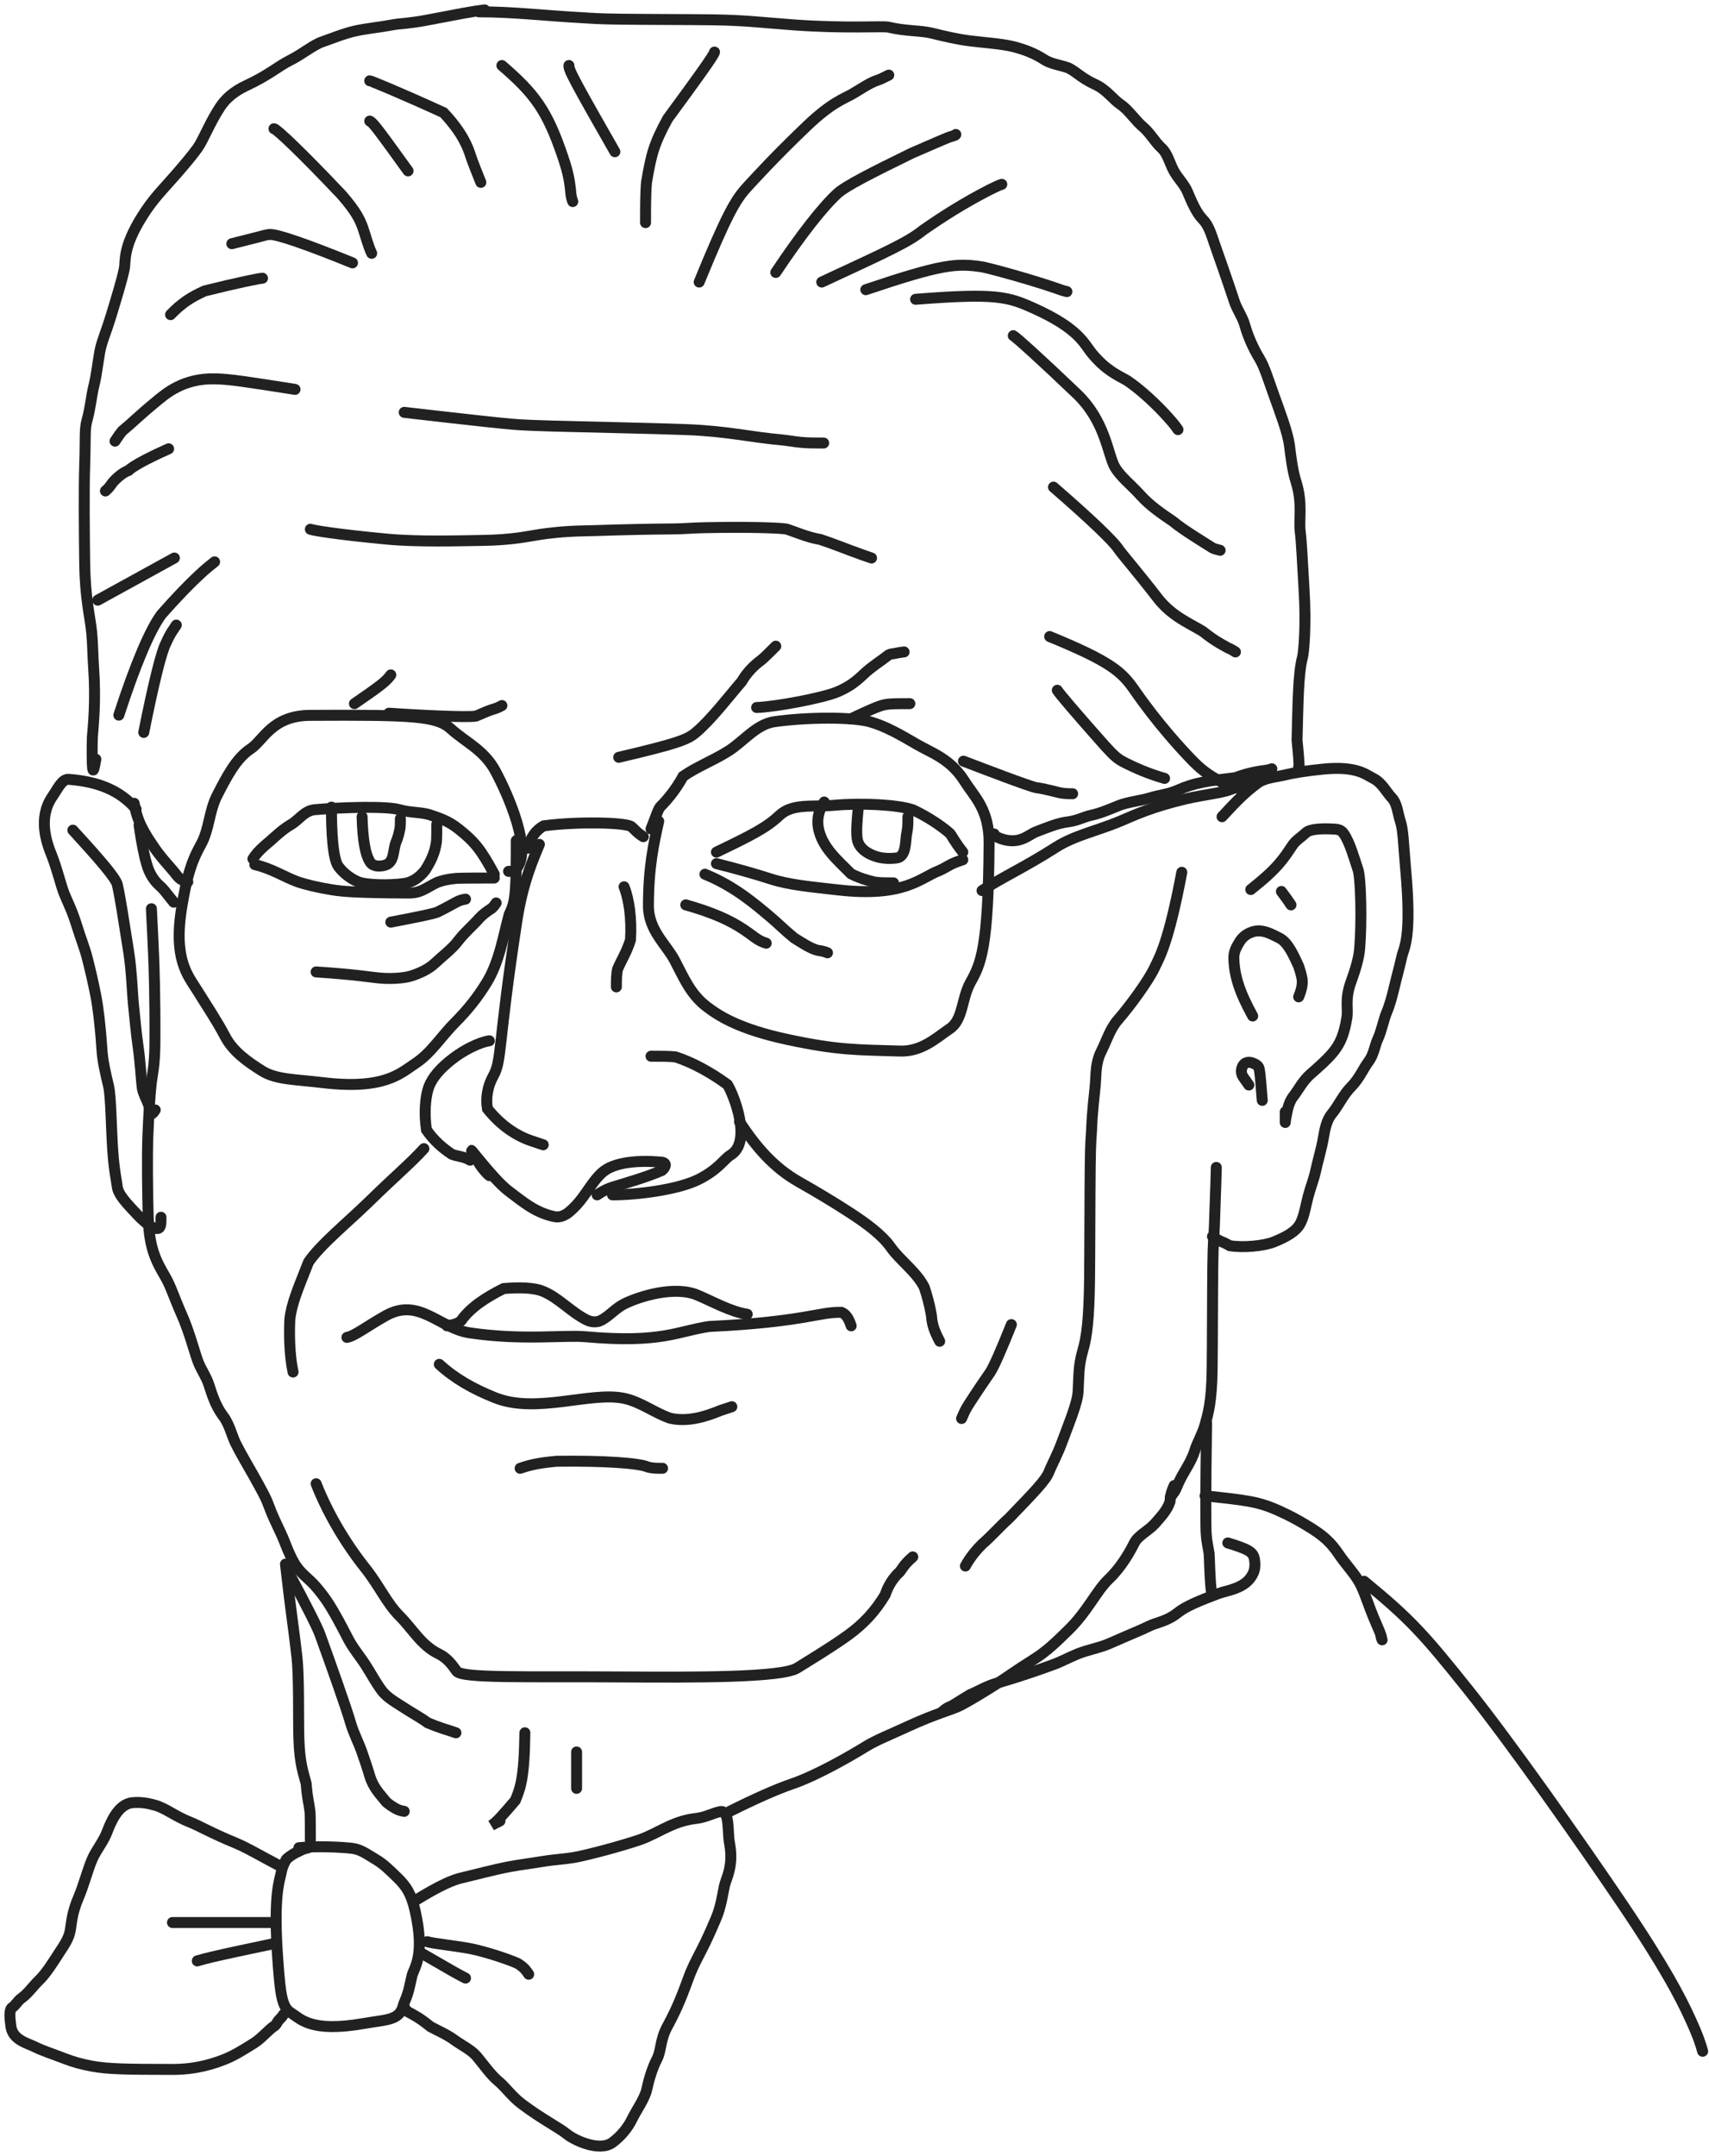 <?xml version="1.0" encoding="UTF-8"?> <svg xmlns="http://www.w3.org/2000/svg" width="345" height="435" viewBox="0 0 345 435" fill="none"><path d="M70.034 269.82C71.581 269.563 74.168 267.504 77.913 265.422C84.617 261.694 88.668 268.001 94.856 268.911C105.524 270.478 113.797 269.299 118.171 269.688C133.683 271.065 136.844 268.53 143.161 267.621C162.237 266.719 165.33 264.645 169.868 264.765C170.784 265.15 171.297 265.919 171.826 267.489" stroke="#212121" stroke-width="2.212" stroke-linecap="round"></path><path d="M150.845 265.155C147.488 264.642 143.867 262.575 140.755 261.274C136.171 259.357 129.104 261.519 125.992 263.077C124.191 263.978 122.88 265.668 121.201 266.445C120.342 266.843 119.266 266.709 118.482 266.325C115.271 264.751 112.786 261.798 109.546 260.497C107.687 259.75 104.759 259.716 101.655 259.972C98.014 261.783 94.914 263.85 93.092 266.441C92.575 266.966 91.806 267.222 90.236 267.486" stroke="#212121" stroke-width="2.212" stroke-linecap="round"></path><path d="M88.684 275.258C91.784 278.102 95.397 280.169 99.927 281.987C108.238 285.323 119.159 280.697 125.97 282.115C129.321 282.813 132.182 285.095 135.294 286.132C138.662 286.913 142.283 285.888 145.395 284.586C146.176 284.326 146.946 284.069 147.738 283.805" stroke="#212121" stroke-width="2.212" stroke-linecap="round"></path><path d="M105.001 296.232C106.54 295.719 108.101 295.198 112.344 294.81C121.971 294.678 129.081 295.191 130.76 295.968C131.669 296.232 132.694 296.232 133.751 296.232" stroke="#212121" stroke-width="2.212" stroke-linecap="round"></path><path d="M98.785 237.181C96.974 235.634 95.941 233.303 95.42 232.522C93.874 230.203 99.546 237.942 102.658 240.281C105.605 242.496 108.094 244.687 111.979 245.468C113 245.673 114.046 245.215 114.831 244.57C117.975 241.986 118.972 238.999 121.439 236.672C123.885 234.364 129.058 234.073 133.464 234.457C134.842 234.578 134.28 235.611 133.631 236.136C130.651 237.437 127.038 238.471 123.662 239.508C122.881 239.768 122.111 240.025 120.542 241.066" stroke="#212121" stroke-width="2.212" stroke-linecap="round"></path><path d="M123.649 241.067C128.545 241.067 136.828 240.041 140.989 237.967C145.053 235.94 146.176 233.817 147.469 233.044C151.985 230.346 148.002 220.615 146.84 218.805C143.604 216.466 139.983 214.399 136.358 213.226C135.064 213.094 133.269 213.094 131.42 213.094" stroke="#212121" stroke-width="2.212" stroke-linecap="round"></path><path d="M98.785 209.98C96.983 210.237 93.362 211.783 90.121 214.631C88.259 216.268 86.873 217.999 86.357 219.938C85.903 221.639 85.576 224.464 86.089 227.957C87.627 230.168 89.453 231.73 91.26 232.895C92.297 233.292 93.579 233.292 94.9 234.069" stroke="#212121" stroke-width="2.212" stroke-linecap="round"></path><path d="M108.886 170.355C107.597 173.448 105.53 178.11 104.356 185.71C100.453 210.99 101.38 213.854 99.57 217.094C98.5 219.009 98.008 221.368 98.393 223.695C101.108 227.071 104.209 229.146 107.321 230.183C108.102 230.444 108.871 230.7 109.664 230.964" stroke="#212121" stroke-width="2.212" stroke-linecap="round"></path><path d="M125.982 178.906C127.007 181.47 127.536 185.356 127.279 189.625C126.51 192.1 125.469 193.662 124.692 195.469C124.428 196.506 124.428 197.788 124.428 199.109" stroke="#212121" stroke-width="2.212" stroke-linecap="round"></path><path d="M85.575 231.742C82.731 234.843 80.152 236.917 74.46 242.469C70.284 246.542 64.611 251.153 62.272 254.649C60.197 259.964 58.9 262.816 58.511 266.161C58.379 268.737 58.379 273.096 59.156 276.81" stroke="#212121" stroke-width="2.212" stroke-linecap="round"></path><path d="M149.292 226.309C152.649 231.476 156.27 235.617 161.317 238.473C164.658 240.363 168.438 242.611 171.814 244.821C174.774 246.759 178.027 249.091 179.849 251.683C181.668 254.27 185.02 256.597 186.586 259.709C187.102 261.26 187.623 263.078 188.012 265.273C188.144 266.442 188.144 267.725 189.698 270.6" stroke="#212121" stroke-width="2.212" stroke-linecap="round"></path><path d="M63.818 299.344C65.1 302.685 68.216 309.43 73.768 316.411C76.563 319.926 78.054 323.416 80.645 326.012C83.351 328.721 85.047 331.964 88.54 333.658C90.257 334.49 91.271 335.857 92.172 337.15C93.227 338.663 106.695 338.195 124.952 338.324C140.68 338.434 157.824 338.46 160.936 336.521C164.613 334.231 167.925 332.243 171.166 329.916C174.371 327.614 176.737 325.001 178.684 321.761C179.332 319.826 180.366 318.257 181.66 317.095C182.184 316.446 182.44 315.677 184.259 314.107" stroke="#212121" stroke-width="2.212" stroke-linecap="round"></path><path d="M132.974 165.687C131.941 170.334 130.907 174.996 130.899 182.751C130.894 187.687 134.513 190.536 136.207 193.777C138.116 197.429 139.439 200.638 142.675 203.105C145.175 205.01 149.261 207.631 158.962 209.714C169.265 211.925 173.1 211.781 181.636 212.053C186.083 212.194 188.905 209.465 191.761 207.526C194.451 205.7 194.096 201.446 195.906 198.206C198.001 194.456 199.535 191.345 199.671 170.174C199.715 163.304 196.706 160.776 194.756 157.672C191.868 153.075 188.159 151.964 185.047 150.154C181.814 148.273 178.835 146.525 175.594 145.616C171.954 144.595 162.579 144.707 156.297 145.608C152.665 146.129 150.084 149.618 146.972 151.564C143.949 153.455 140.496 154.793 137.904 156.615C136.346 159.463 134.536 161.538 133.242 162.827C132.718 163.604 132.461 164.63 131.42 167.241" stroke="#212121" stroke-width="2.212" stroke-linecap="round"></path><path d="M102.67 175.798C103.183 175.798 103.696 175.798 104.088 175.413C107.735 171.839 102.437 160.04 99.958 155.478C97.68 151.285 93.874 149.658 91.026 147.055C88.201 144.473 83.524 144.204 62.606 144.324C54.877 144.368 53.204 149.363 50.62 151.057C47.606 153.033 45.698 156.869 43.88 160.374C42.131 163.744 42.326 167.235 40.515 170.475C38.478 174.122 37.663 177.336 36.754 182.632C34.888 193.503 37.912 196.762 39.851 199.874C41.951 203.245 43.864 206.087 45.422 209.07C46.993 212.079 49.816 214.121 52.928 216.068C55.747 217.831 59.654 217.758 64.953 218.403C77.709 219.955 80.898 216.468 83.882 214.529C86.991 212.509 89.181 208.962 91.912 206.242C94.382 203.782 96.438 201.191 98.26 198.215C100.803 194.062 101.629 188.774 102.794 184.489C103.183 183.576 103.696 182.807 103.96 180.359C104.224 177.911 104.224 173.809 104.224 169.581" stroke="#212121" stroke-width="2.212" stroke-linecap="round"></path><path d="M106.556 171.135C107.069 169.084 108.102 167.514 109.78 166.609C116.875 165.696 125.974 165.952 127.396 166.726C128.048 167.242 128.561 168.012 129.867 168.804" stroke="#212121" stroke-width="2.212" stroke-linecap="round"></path><path d="M198.244 179.679C202.122 177.091 206.76 175.032 213.245 170.887C216.869 168.57 221.788 167.51 226.074 165.7C229.499 164.253 232.418 162.848 239.4 161.166C243.561 160.253 246.413 159.997 248.219 159.352C249.256 158.963 250.539 158.45 253.414 157.922" stroke="#212121" stroke-width="2.212" stroke-linecap="round"></path><path d="M28.076 166.473C28.589 170.063 29.11 172.681 29.626 174.36C30.143 176.294 31.177 177.864 32.599 179.026C33.251 179.674 33.764 180.444 35.069 182.013" stroke="#212121" stroke-width="2.212" stroke-linecap="round"></path><path d="M144.63 171.918C151.615 168.553 154.716 167.007 157.311 164.544C159.985 162.006 164.04 162.858 168.442 162.465C173.887 161.98 181.135 162.329 184.247 163.367C187.615 164.917 190.467 166.992 191.761 168.153C192.285 168.802 192.542 169.571 194.36 171.918" stroke="#212121" stroke-width="2.212" stroke-linecap="round"></path><path d="M144.63 174.238C148.764 175.271 152.385 176.305 155.625 177.342C159.34 178.532 163.512 178.9 169.204 179.545C182.616 181.065 185.797 177.097 189.554 175.668C190.467 175.279 191.236 174.766 192.017 174.374C192.798 173.982 193.568 173.725 194.36 173.461" stroke="#212121" stroke-width="2.212" stroke-linecap="round"></path><path d="M166.387 161.805C165.361 163.343 164.833 165.161 165.218 167.1C165.981 170.947 168.967 173.445 171.815 176.3C173.365 177.081 174.927 177.602 176.733 177.99C177.771 178.122 179.053 178.122 180.374 178.122" stroke="#212121" stroke-width="2.212" stroke-linecap="round"></path><path d="M173.235 163.23C172.979 165.782 172.848 167.862 173.039 169.214C173.338 171.325 175.547 172.502 177.416 172.96C178.25 173.165 179.541 173.283 181.022 173.092C182.836 172.857 182.769 170.198 182.965 168.585C183.028 168.133 183.156 167.623 183.222 166.977C183.287 166.331 183.287 165.566 183.287 164.777" stroke="#212121" stroke-width="2.212" stroke-linecap="round"></path><path d="M142.304 176.375C148.355 178.819 152.712 182.662 155.444 184.941C157.021 186.257 158.148 187.456 160.339 189.256C162.019 190.29 163.561 191.323 164.976 191.709C165.626 191.841 166.136 191.841 167.049 192.227" stroke="#212121" stroke-width="2.212" stroke-linecap="round"></path><path d="M138.436 182.559C146.679 184.875 149.756 187.183 152.283 189.062C152.737 189.387 153.12 189.642 153.509 189.837C153.897 190.032 154.28 190.16 154.675 190.291" stroke="#212121" stroke-width="2.212" stroke-linecap="round"></path><path d="M99.773 176.373C97.07 171.35 95.782 169.807 92.633 167.296C90.342 165.469 88.568 165.036 86.955 164.452C85.186 163.812 82.776 164 80.641 163.358C78.218 162.629 69.437 162.84 63.566 163.352C61.456 163.536 60.343 165.415 58.794 166.316C57.209 167.238 55.835 168.508 54.475 169.73C53.77 170.31 52.865 171.083 51.964 172.048C51.574 172.502 51.319 172.885 51.056 173.279" stroke="#212121" stroke-width="2.212" stroke-linecap="round"></path><path d="M51.441 174.438C54.79 175.207 57.605 177.005 59.942 177.852C61.528 178.426 64.185 179.069 67.091 179.528C69.217 179.863 71.794 180.106 82.46 180.173C85.079 180.19 85.976 179.085 88.356 177.985C89.325 177.662 90.102 177.403 92.149 177.21C93.814 177.144 96.748 177.144 99.772 177.144" stroke="#212121" stroke-width="2.212" stroke-linecap="round"></path><path d="M66.908 162.84C66.908 167.584 67.163 173.271 68.321 174.82C69.33 176.168 70.767 177.269 72.315 177.917C73.821 178.547 78.469 178.692 81.595 178.244C83.282 178.002 84.686 177.022 85.85 175.541C87.01 173.67 87.787 172.127 88.108 169.811C88.174 168.91 88.174 167.634 88.174 166.32" stroke="#212121" stroke-width="2.212" stroke-linecap="round"></path><path d="M73.094 164.777C73.221 169.405 73.736 172.502 74.764 173.987C75.372 174.865 76.697 174.83 77.662 174.575C79.747 174.023 79.28 171.358 79.986 169.809C80.308 169.038 80.567 168.133 80.761 167.041C80.827 166.459 80.827 165.821 80.827 165.164" stroke="#212121" stroke-width="2.212" stroke-linecap="round"></path><path d="M124.903 152.789C137.013 149.954 138.815 149.185 140.491 147.768C143.621 145.121 147.189 140.431 149.704 137.526C150.804 135.653 152.22 134.234 153.633 133.207C154.408 132.563 155.301 131.67 156.608 130.363" stroke="#212121" stroke-width="2.212" stroke-linecap="round"></path><path d="M152.742 142.74C156.578 142.612 166.112 140.822 169.039 139.585C170.979 138.765 172.453 137.845 174.323 136.045C175.831 134.593 177.866 133.337 179.415 132.111C179.803 131.914 180.186 131.914 180.575 131.85C180.963 131.786 181.346 131.659 182.514 131.527" stroke="#212121" stroke-width="2.212" stroke-linecap="round"></path><path d="M171.688 145.054C173.601 144.161 175.515 143.268 176.82 142.744C178.125 142.22 178.763 142.092 179.793 142.027C180.824 141.961 182.227 141.961 183.673 141.961" stroke="#212121" stroke-width="2.212" stroke-linecap="round"></path><path d="M194.498 153.566C198.84 155.225 207.636 158.593 209.185 158.914C209.956 158.979 211.626 159.362 213.942 159.942C214.982 160.139 215.748 160.139 216.537 160.139" stroke="#212121" stroke-width="2.212" stroke-linecap="round"></path><path d="M71.546 141.964C73.587 140.56 75.629 139.157 76.872 138.178C78.115 137.2 78.498 136.69 78.892 136.164" stroke="#212121" stroke-width="2.212" stroke-linecap="round"></path><path d="M78.507 143.89C84.001 144.273 94.351 144.795 96.091 144.472C97.437 143.898 98.608 143.376 99.444 143.119C99.896 142.989 100.406 142.862 101.319 142.344" stroke="#212121" stroke-width="2.212" stroke-linecap="round"></path><path d="M63.813 196.087C71.666 196.601 74.5 197.116 76.501 197.311C78.766 197.532 81.591 197.378 83.14 196.862C84.688 196.346 86.486 195.577 87.845 194.287C89.232 192.971 91.257 191.455 92.421 189.907C93.691 188.217 95.51 186.684 96.738 185.267C97.444 184.496 98.348 183.846 99.249 183.268C99.64 182.945 99.895 182.562 100.158 182.168" stroke="#212121" stroke-width="2.212" stroke-linecap="round"></path><path d="M78.894 186.042C84.252 185.021 87.396 184.368 88.231 184.047C89.194 183.598 90.613 182.825 92.157 181.988C92.809 181.661 93.192 181.534 93.973 181.402" stroke="#212121" stroke-width="2.212" stroke-linecap="round"></path><path d="M204.166 267.238C202.125 272.342 200.69 275.609 199.919 276.831C199.147 277.925 197.477 280.365 195.48 283.456C194.759 284.633 194.631 285.016 194.113 286.184" stroke="#212121" stroke-width="2.212" stroke-linecap="round"></path><path d="M200.686 168.251C200.686 168.506 201.068 168.893 202.286 169.28C205.918 170.433 207.637 168.383 209.186 167.803C211.208 167.045 213.437 166.063 215.627 165.804C217.464 165.587 218.85 164.772 220.399 164.451C222.051 164.108 224.132 163.233 225.875 162.517C227.616 161.803 230.31 161.555 232.384 160.907C234.027 160.394 235.862 160.263 237.732 159.426C239.341 158.706 240.889 158.199 242.822 157.814C245.129 157.355 247.462 157.17 249.331 156.911C251.073 156.265 252.875 155.755 255.386 155.428C255.972 155.365 256.354 155.237 256.749 155.105" stroke="#212121" stroke-width="2.212" stroke-linecap="round"></path><path d="M246.696 164.775C249.785 161.427 251.328 159.888 253.839 158.015C255.351 156.887 257.638 156.787 259.449 156.335C260.984 155.952 263.816 155.496 267.043 155.175C273.858 154.497 275.686 156.269 277.235 157.039C278.968 157.899 279.816 159.741 280.974 160.969C282.084 162.146 282.136 163.994 282.652 165.543C283.314 167.53 283.295 170.181 283.748 175.18C285.04 189.458 283.427 191.059 282.978 193.056C282.459 195.368 282.012 196.859 281.496 199.049C281.072 200.849 280.597 202.658 279.949 204.207C279.272 205.825 278.919 207.94 278.145 209.62C277.489 211.046 277.372 212.711 276.214 214.26C275.177 215.646 274.41 217.606 272.736 219.286C271.17 220.857 270.157 223.151 268.868 224.699C267.794 225.989 267.451 227.79 267.124 229.723C266.787 231.717 266.028 234.224 265.58 236.298C265.219 237.964 264.613 239.389 264.097 241.323C263.548 243.379 263.322 245.189 262.552 246.738C261.691 248.47 259.594 249.574 257.209 250.542C255.128 251.387 250.98 251.77 248.248 251.321C247.86 251.128 247.477 250.873 247.025 250.678C246.572 250.482 246.062 250.355 244.763 249.45" stroke="#212121" stroke-width="2.212" stroke-linecap="round"></path><path d="M252.495 179.466C258.036 175.089 259.06 173.288 260.93 170.519C261.595 169.535 262.672 168.903 263.636 168.002C264.409 167.281 266.654 167.094 269.552 167.285C270.677 167.359 271.046 167.859 271.307 168.248C272.534 170.074 273.366 173.141 274.145 175.463C274.743 177.245 274.92 186.217 274.472 191.446C274.296 193.497 273.505 195.953 272.732 198.079C271.427 201.667 272.214 203.43 271.893 205.362C271.319 208.815 270.544 210.39 269.447 211.875C268.255 213.49 266.167 215.285 264.551 216.708C262.964 218.104 262.169 219.801 261.069 221.218C260.024 222.563 259.841 224.309 259.52 225.858C259.455 226.246 259.455 226.629 259.455 226.38C259.455 226.13 259.455 225.237 259.455 224.317" stroke="#212121" stroke-width="2.212" stroke-linecap="round"></path><path d="M252.882 204.984C250.179 200.097 249.147 196.748 249.079 193.268C249.054 191.963 249.657 190.941 250.299 189.912C251.021 188.755 252.104 188.231 252.94 187.973C254.866 187.38 256.74 188.482 258.289 189.257C260.083 190.155 261.248 192.982 262.159 194.925C262.416 195.697 262.675 196.474 262.868 197.564C262.934 198.272 262.934 199.292 262.161 201.117" stroke="#212121" stroke-width="2.212" stroke-linecap="round"></path><path d="M258.682 179.855C259.064 180.366 259.447 180.876 259.772 181.331C260.097 181.785 260.352 182.168 260.615 182.562" stroke="#212121" stroke-width="2.212" stroke-linecap="round"></path><path d="M254.815 222.001C254.56 218.938 254.429 216.723 254.173 215.565C254.049 214.999 253.408 214.662 252.89 214.465C252.372 214.268 251.861 214.268 251.471 214.459C251.08 214.651 250.825 215.033 250.694 215.486C250.562 215.938 250.562 216.449 250.754 216.903C250.945 217.357 251.328 217.74 252.109 218.908" stroke="#212121" stroke-width="2.212" stroke-linecap="round"></path><path d="M141.144 56.906C146.68 43.381 148.482 40.296 150.736 37.84C151.944 36.525 156.312 31.685 162.942 25.373C167.917 20.638 170.389 19.927 172.069 18.953C173.745 17.986 175.547 16.703 177.159 16.181C177.612 16.053 178.122 15.798 179.421 15.148" stroke="#212121" stroke-width="2.212" stroke-linecap="round"></path><path d="M156.608 54.967C161.712 47.312 166.128 41.709 169.089 39.005C170.721 37.515 176.149 34.757 184.07 30.893C189.856 28.42 191.143 27.775 192.108 27.517C192.562 27.388 192.945 27.26 192.953 27.129" stroke="#212121" stroke-width="2.212" stroke-linecap="round"></path><path d="M165.889 56.906C180.059 50.337 183.396 48.794 186.369 46.413C190.371 43.637 194.597 40.942 199.621 38.365C201.456 37.447 201.839 37.319 202.233 37.188" stroke="#212121" stroke-width="2.212" stroke-linecap="round"></path><path d="M174.78 58.447C190.111 53.293 193.065 53.034 198.385 53.863C202.046 54.693 207.66 56.351 210.744 57.333C213.827 58.315 214.21 58.571 215.378 58.834" stroke="#212121" stroke-width="2.212" stroke-linecap="round"></path><path d="M184.833 60.383C201.196 59.091 203.508 59.864 208.778 62.236C217.894 66.34 218.85 69.399 220.46 71.328C223.256 74.678 225.423 75.585 227.484 76.745C230.194 78.551 233.527 81.625 235.928 84.347C236.38 84.865 236.891 85.375 237.803 86.674" stroke="#212121" stroke-width="2.212" stroke-linecap="round"></path><path d="M204.552 67.723C205.062 67.978 210.046 72.447 217.39 79.467C223.15 84.972 223.621 91.687 225.038 94.198C226.139 96.148 228.384 97.865 230.192 99.872C232.242 102.148 234.571 103.673 236.829 105.221C238.824 106.897 242.682 109.209 244.821 110.572C245.273 110.768 245.783 110.895 246.309 111.027" stroke="#212121" stroke-width="2.212" stroke-linecap="round"></path><path d="M212.671 98.277C220.326 104.912 224.781 109.223 225.745 110.704C226.394 111.699 229.529 115.255 233.65 120.602C236.597 124.425 240.37 125.853 242.819 127.397C245.4 129.464 247.078 130.237 247.85 130.688C248.238 130.883 248.621 131.01 249.402 131.529" stroke="#212121" stroke-width="2.212" stroke-linecap="round"></path><path d="M211.897 128.426C224.139 133.448 226.443 135.501 229.022 139.227C233.687 145.966 238.564 151.226 240.432 153.157C242.123 154.906 243.594 156.256 247.13 158.062C248.23 158.452 249.379 158.708 249.715 158.839C250.051 158.971 249.541 158.971 249.015 158.971" stroke="#212121" stroke-width="2.212" stroke-linecap="round"></path><path d="M213.444 139.258C213.7 139.768 217.404 144.114 223.072 150.492C225.167 152.786 225.678 153.169 227.344 154.004C229.011 154.839 231.818 156.115 235.096 157.043" stroke="#212121" stroke-width="2.212" stroke-linecap="round"></path><path d="M238.575 175.984C235.873 190.282 234.075 193.113 233.037 195.309C231.875 197.766 228.291 202.755 225.629 205.814C224.094 207.576 223.373 210.001 222.34 212.062C221.132 214.473 221.308 216.443 221.113 218.828C220.927 221.102 220.535 223.402 220.339 228.291C220.298 229.338 220.148 229.72 220.082 235.404C220.017 241.087 220.017 252.06 219.953 257.968C219.864 266.194 219.375 269.799 218.601 272.44C217.673 275.611 217.828 277.532 217.633 280.817C217.494 283.145 215.771 287.183 214.544 290.548C213.425 293.617 212.415 295.318 211.771 296.934C211.08 298.67 208.943 300.854 203.733 306.264C201.589 308.212 200.305 309.755 198.247 311.557C197.348 312.454 195.944 313.985 194.885 315.949" stroke="#212121" stroke-width="2.212" stroke-linecap="round"></path><path d="M245.537 235.527C245.537 235.783 245.41 240.38 245.153 247.337C245.06 249.831 244.895 250.212 244.83 255.449C244.764 260.686 244.764 270.766 244.7 276.15C244.619 282.956 243.867 285.265 243.219 287.587C242.747 289.28 241.679 291.065 241.157 292.745C240.592 294.562 239.482 296.222 238.582 297.835C238.067 298.798 237.677 299.706 237.356 300.477C237.163 300.866 236.907 301.249 236.258 302.03" stroke="#212121" stroke-width="2.212" stroke-linecap="round"></path><path d="M147.329 365.444C152.433 362.892 156.848 360.94 159.874 359.909C165.023 358.156 171.927 354.115 174.771 352.368C176.962 351.021 179.66 349.986 183.142 348.374C189.012 345.656 192.172 344.96 193.912 344.053C196.37 342.772 198.992 341.101 201.067 339.8C202.945 338.622 205.186 336.972 208.598 334.843C211.332 333.138 213.174 331.304 215.626 328.918C219.59 325.059 221.286 321.003 223.877 318.539C226.399 316.139 228.13 313 228.973 311.32C229.732 309.806 231.609 309.002 233.094 307.453C234.32 306.033 235.607 304.749 236.191 302.945C236.257 302.301 236.257 301.408 237.03 299.715" stroke="#212121" stroke-width="2.212" stroke-linecap="round"></path><path d="M27.083 162.066C27.725 165.925 29.264 168.245 31.201 171.077C32.416 172.854 33.648 174.176 35.197 175.978C35.585 176.496 35.968 177.006 36.42 177.333C36.873 177.66 37.383 177.787 37.909 177.919" stroke="#212121" stroke-width="2.212" stroke-linecap="round"></path><path d="M27.47 163.23C24.253 159.495 19.899 157.701 13.891 157.235C12.531 157.129 11.753 158.969 10.531 160.767C7.631 165.034 9.421 170.042 10.39 172.438C11.139 174.291 11.873 176.878 12.453 178.817C13.188 181.276 14.324 182.941 15.414 186.478C16.245 189.174 17.154 191.447 17.608 193.251C18.371 196.278 18.832 198.275 19.348 200.918C19.787 203.164 20.247 206.773 20.574 211.736C20.734 214.168 21.284 216.447 21.925 219.154C22.406 221.182 22.443 227.613 22.764 232.17C23.055 236.296 23.472 237.844 23.667 239.392C23.874 241.032 25.529 242.739 27.653 244.995C29.207 246.645 30.559 247.645 31.33 247.839C31.719 247.904 32.102 247.904 32.299 247.522C32.496 247.139 32.496 246.373 32.496 245.585" stroke="#212121" stroke-width="2.212" stroke-linecap="round"></path><path d="M14.71 167.484C20.324 173.609 23.344 177.147 23.665 178.428C24.234 180.704 25.014 186.005 25.981 192.059C26.6 195.938 26.696 200.573 27.017 203.436C27.191 204.987 27.469 208.314 27.854 210.974C28.327 214.245 28.498 217.609 28.693 219.289C28.884 220.93 30.044 222.38 30.239 223.928C30.303 224.317 30.431 224.7 30.624 224.706C30.817 224.711 31.073 224.329 31.336 223.934" stroke="#212121" stroke-width="2.212" stroke-linecap="round"></path><path d="M30.563 183.336C30.818 188.184 30.95 191.448 31.013 192.863C31.066 194.037 31.336 200.801 31.272 210.465C31.241 215.175 30.694 216.966 30.499 218.836C30.236 221.35 30.049 224.444 29.855 229.109C29.683 233.26 29.79 241.046 29.917 245.502C30.109 252.196 31.715 254.718 33.457 257.755C34.478 259.536 35.326 262.196 36.679 265.229C38.157 268.54 39.193 272.511 39.904 274.512C40.535 276.285 41.644 277.669 42.224 279.536C43.205 282.695 43.964 284.242 45.122 285.79C46.33 287.406 46.802 289.655 47.571 291.203C48.652 293.378 50.15 295.841 51.115 297.581C52.585 300.233 53.63 302.027 54.21 303.64C54.944 305.68 55.818 307.44 56.723 309.374C57.56 311.163 58.138 313.109 59.298 315.173C60.553 317.408 62.26 318.398 63.615 319.942C65.573 322.175 66.644 323.935 67.74 325.872C68.665 327.505 69.482 329.092 70.319 330.705C71.29 332.573 72.831 334.374 73.927 336.118C75.118 338.012 75.924 339.532 77.02 341.016C78.162 342.564 80.045 343.53 81.594 344.562C83.142 345.594 84.685 346.368 86.361 347.589C88.683 348.56 90.102 348.946 90.873 349.204C91.262 349.333 91.645 349.461 92.039 349.592" stroke="#212121" stroke-width="2.212" stroke-linecap="round"></path><path d="M58.401 317.5C61.974 324.135 64.07 328.318 64.584 329.733C66.456 334.884 69.861 344.41 70.772 347.585C71.364 349.648 72.32 351.385 73.026 353.386C73.597 355.004 74.122 356.543 74.638 358.283C75.353 360.69 76.697 361.956 77.985 363.568C78.499 364.021 79.265 364.531 79.85 364.858C80.436 365.185 80.819 365.312 81.6 365.444" stroke="#212121" stroke-width="2.212" stroke-linecap="round"></path><path d="M105.959 349.59C105.831 358.865 105.062 360.663 104.031 363.24C101.45 366.212 100.167 367.754 99.192 368.278C99.378 368.153 100.144 367.77 100.932 367.375" stroke="#212121" stroke-width="2.212" stroke-linecap="round"></path><path d="M116.398 353.461V360.807" stroke="#212121" stroke-width="2.212" stroke-linecap="round"></path><path d="M101.318 13.215C107.884 18.875 110.459 22.224 113.679 31.801C114.851 35.25 114.978 36.792 115.172 38.271C115.237 38.985 115.237 39.623 115.624 40.666" stroke="#212121" stroke-width="2.212" stroke-linecap="round"></path><path d="M114.851 13.215C114.851 13.598 114.851 13.98 116.382 16.857C117.913 19.734 120.975 25.093 124.13 30.614" stroke="#212121" stroke-width="2.212" stroke-linecap="round"></path><path d="M144.236 10.504C144.236 11.014 140.535 16.126 134.801 23.919C131.994 29.059 131.476 31.112 130.514 36.767C130.316 38.957 130.316 41.892 130.316 44.915" stroke="#212121" stroke-width="2.212" stroke-linecap="round"></path><path d="M74.641 16.305C74.896 16.305 80.769 18.729 89.532 22.721C93.323 26.732 94.487 29.702 95.063 31.625C95.512 32.911 96.277 34.825 97.066 36.797" stroke="#212121" stroke-width="2.212" stroke-linecap="round"></path><path d="M74.641 24.426C74.896 24.553 75.151 24.681 76.431 26.342C77.711 28.002 80.007 31.192 82.374 34.478" stroke="#212121" stroke-width="2.212" stroke-linecap="round"></path><path d="M55.309 25.973C55.819 25.973 61.058 30.949 68.98 39.318C71.927 42.71 72.692 44.369 73.278 46.053C73.864 47.737 74.246 49.395 75.027 51.104" stroke="#212121" stroke-width="2.212" stroke-linecap="round"></path><path d="M71.159 53.034C61.717 49.206 55.96 47.235 54.416 47.298C53.764 47.362 53.381 47.49 52.163 47.811C50.946 48.132 48.904 48.642 46.801 49.168" stroke="#212121" stroke-width="2.212" stroke-linecap="round"></path><path d="M52.989 56.133C52.478 56.133 48.005 57.026 41.306 58.698C38.18 60.115 37.013 61.155 35.984 61.99C35.466 62.443 34.956 62.953 34.43 63.479" stroke="#212121" stroke-width="2.212" stroke-linecap="round"></path><path d="M62.653 106.781C63.419 107.036 67.896 107.805 78.165 108.772C84.333 109.352 92.518 109.1 97.107 109.037C103.641 108.946 106.452 108.203 109.106 107.813C110.371 107.627 113.663 107.167 118.042 107.103C120.387 107.069 126.65 106.781 135.412 106.717C138.56 106.694 139.069 106.525 142.331 106.46C151.587 106.273 158.15 106.521 158.921 106.779C160.625 107.346 163.165 108.451 165.62 108.841C168.33 109.742 171.153 110.898 174.051 111.929C175.162 112.321 175.545 112.449 175.94 112.58" stroke="#212121" stroke-width="2.212" stroke-linecap="round"></path><path d="M81.6 83.195C94.869 84.726 102.215 85.515 103.371 85.579C104.019 85.615 104.783 85.77 111.684 85.964C118.586 86.157 131.6 86.412 138.496 86.671C146.837 86.985 151.675 88.214 157.683 88.736C159.044 88.864 160.32 89.119 161.743 89.25C163.166 89.382 164.697 89.382 166.274 89.382" stroke="#212121" stroke-width="2.212" stroke-linecap="round"></path><path d="M59.56 78.56C49.647 77.013 46.554 76.503 43.466 76.431C37.005 76.281 33.539 79.325 31.152 81.322C28.246 83.71 26.448 85.511 24.704 86.93C24.252 87.445 23.742 88.21 23.216 88.999" stroke="#212121" stroke-width="2.212" stroke-linecap="round"></path><path d="M34.043 90.547C29.45 92.588 26.701 94.15 25.93 94.924C25.158 95.187 23.998 95.952 22.775 97.303C22.317 97.889 22.189 98.272 21.284 99.053" stroke="#212121" stroke-width="2.212" stroke-linecap="round"></path><path d="M96.678 2.387C103.753 2.387 109.661 3.152 118.107 3.61C119.74 3.699 120.379 3.802 125.173 3.868C129.968 3.933 138.899 3.933 143.755 3.997C150.675 4.088 154.017 4.575 160.302 5.027C170.878 5.789 178.255 5.221 179.346 5.478C182.941 6.326 185.853 6.122 188.175 6.702C190.409 7.26 193.199 7.923 195.842 8.25C198.606 8.592 202.223 8.828 204.541 9.408C207.019 10.028 209.051 10.885 210.731 11.985C212.115 12.891 213.823 13.081 215.371 13.597C216.905 14.109 218.076 15.656 221.035 17.009C223.429 18.104 224.649 20.033 226.197 21.071C227.864 22.189 229.157 24.286 230.773 25.645C232.185 26.833 233.155 28.671 234.512 29.898C235.693 30.966 236.124 32.924 236.961 34.472C237.745 35.923 239.086 37.177 239.733 38.725C240.536 40.644 241.537 42.976 242.759 44.204C244.009 45.46 244.499 47.23 245.146 49.099C245.754 50.854 247.839 56.725 249.14 60.698C249.759 62.588 250.817 63.855 251.333 65.725C251.891 67.747 253.005 70.297 254.231 72.297C255.253 73.966 256.098 76.738 257.001 79.253C258.482 83.38 259.965 87.293 260.291 89.762C260.581 91.953 260.869 94.787 261.643 97.23C263.008 101.546 262.161 104.824 262.482 107.289C262.766 109.473 262.934 113.832 263.255 118.996C263.706 126.261 263.193 131.649 262.936 132.614C262.054 135.921 262.037 141.949 261.838 149.348C262.029 151.236 262.161 152.524 262.224 154.068C262.288 154.72 262.416 155.103 262.161 154.724" stroke="#212121" stroke-width="2.212" stroke-linecap="round"></path><path d="M97.839 2C95.527 2.255 92.952 2.773 86.203 4.057C82.425 4.776 80.835 4.707 79.159 5.027C76.621 5.513 74.007 5.735 71.685 6.251C69.418 6.755 66.916 7.8 65.046 8.441C63.177 9.083 61.116 10.885 58.541 12.176C56.07 13.415 54.288 15.138 49.72 17.265C47.381 18.353 45.65 19.778 44.486 21.518C42.434 24.587 41.011 28.284 39.911 29.832C38.891 31.267 37.276 33.179 35.598 35.114C32.729 38.422 30.958 40.015 28.64 43.736C24.708 50.049 25.413 52.642 25.087 54.255C24.649 56.414 23.48 60.228 22.577 63.207C21.27 67.523 20.511 68.881 20.126 71.072C19.763 73.139 19.482 75.71 18.966 77.774C18.426 79.934 18.322 82.027 17.549 84.857C17.04 86.719 17.29 88.345 17.097 93.839C16.922 98.82 17.031 108.265 17.095 113.512C17.186 120.972 18.191 124.287 18.512 127.645C18.744 130.069 18.705 131.908 18.898 134.657C19.369 141.345 18.837 146.341 18.643 148.773C18.578 150.695 18.578 154.012 18.705 155.019C18.833 156.027 19.088 154.623 19.351 153.177" stroke="#212121" stroke-width="2.212" stroke-linecap="round"></path><path d="M23.99 144.283C27.308 134.076 30.293 127.031 32.608 123.942C35.586 120.574 38.149 117.879 41.047 115.238C42.159 114.256 42.541 114.001 43.322 113.352" stroke="#212121" stroke-width="2.212" stroke-linecap="round"></path><path d="M29.017 147.765C31.058 137.558 32.62 131.406 33.457 129.862C33.911 128.828 34.298 128.05 34.812 127.279C35.071 126.89 35.327 126.508 35.59 126.113" stroke="#212121" stroke-width="2.212" stroke-linecap="round"></path><path d="M19.736 121.084L35.202 112.578" stroke="#212121" stroke-width="2.212" stroke-linecap="round"></path><path d="M243.576 287.086C243.374 301.039 243.371 308.732 243.524 309.751C243.576 310.769 243.778 311.594 244.085 313.418C244.189 314.939 244.189 317.669 244.495 320.788" stroke="#212121" stroke-width="2.212" stroke-linecap="round"></path><path d="M243.269 301.785C251.737 302.704 253.986 302.907 258.265 304.841C260.196 305.715 261.645 306.479 263.531 307.6C267.154 309.755 268.588 311.075 270.377 313.723C271.508 315.396 273.184 317.196 274.21 318.886C275.182 320.486 275.843 322.613 276.762 325.009C277.698 327.447 278.399 328.741 278.808 330.018C278.91 330.377 279.011 330.781 279.013 330.838C279.014 330.895 278.913 330.591 278.809 330.279" stroke="#212121" stroke-width="2.212" stroke-linecap="round"></path><path d="M247.865 311.289C249.483 311.795 251.1 312.3 252.035 312.864C252.969 313.428 253.171 314.034 253.276 314.802C253.38 315.569 253.38 316.479 253.026 317.302C251.64 320.524 247.877 320.781 245.83 321.55C242.387 322.844 239.396 324.053 237.812 325.326C235.51 327.176 233.471 327.319 231.939 328.087C230.361 328.877 228.066 329.77 224.033 331.555C221.923 332.488 219.592 332.834 217.488 333.703C215.522 334.515 214.169 335.285 212.586 335.849C210.539 336.578 207.545 337.736 201.265 339.571C199.011 340.23 197.93 341.008 195.789 341.923C193.537 343.251 192.311 344.173 191.547 344.428C191.187 344.581 190.884 344.783 190.265 345.298" stroke="#212121" stroke-width="2.212" stroke-linecap="round"></path><path d="M60.334 372.784C63.667 372.397 69.08 372.652 71.155 372.911C72.872 373.126 74.246 374.199 75.794 375.1C77.496 376.09 78.762 377.416 80.111 378.707C81.99 380.505 83.015 382.056 83.788 385.456C85.893 394.71 83.533 397.003 83.148 398.683C82.792 400.239 82.505 402.029 81.731 403.709C81.404 404.42 81.345 405.258 80.767 406.029C79.587 407.604 77.231 407.582 73.569 408.223C62.696 410.129 60.729 407.326 58.666 406.041C56.902 404.941 56.599 402.176 56.147 396.278C55.06 382.109 56.468 379.504 56.853 377.429C57.001 376.63 57.369 375.881 57.817 375.109C58.649 374.338 59.557 373.816 60.329 373.495C60.717 373.302 61.1 373.047 62.268 372.784" stroke="#212121" stroke-width="2.212" stroke-linecap="round"></path><path d="M56.854 376.652C51.963 374.077 49.903 372.793 47.395 371.759C42.42 369.707 40.368 368.409 38.239 367.57C35.394 366.448 33.408 364.798 31.344 364.218C30.264 363.914 28.641 363.506 26.71 363.698C23.823 363.984 22.32 367.752 21.608 369.621C20.877 371.543 19.482 373.165 18.645 375.034C17.778 376.968 16.907 380.372 15.874 382.765C14.523 385.898 14.455 387.857 14.196 389.405C13.911 391.113 12.909 392.497 11.944 393.981C10.798 395.745 9.305 398.165 7.884 399.524C6.707 400.649 5.694 402.163 4.341 403.133C3.517 403.724 3.115 404.618 2.471 405.003C1.829 405.387 1.951 407.058 2.206 408.859C2.591 411.578 5.555 412.215 6.972 412.931C8.521 413.713 10.705 414.412 13.027 415.312C14.806 416.003 16.504 416.476 18.633 416.861C21.759 417.426 25.142 417.505 34.905 417.509C39.62 417.51 43.175 416.353 45.57 415.384C47.205 414.723 48.982 413.646 51.24 412.229C52.905 411.185 54.14 409.524 55.561 408.618C55.822 408.361 55.95 407.978 56.207 407.653C56.464 407.328 56.847 407.073 57.241 406.424" stroke="#212121" stroke-width="2.212" stroke-linecap="round"></path><path d="M83.533 383.613C88.938 380.265 91.513 379.236 93.257 378.846C95.189 378.413 99.733 377.179 102.923 376.59C104.914 376.221 106.724 376.011 109.49 375.559C112.619 375.047 114.456 375.107 117.287 374.465C122.115 373.37 127.084 371.89 129.149 371.178C131.145 370.491 133.139 369.315 135.014 368.472C136.885 367.631 138.428 367.119 140.619 366.86C142.455 366.642 143.841 365.827 145.326 365.504C147.381 365.058 146.811 369.423 147.263 371.809C148.165 376.565 146.556 378.965 146.235 380.514C145.892 382.166 145.527 384.757 144.562 387.021C143.797 388.818 143.207 390.178 142.306 392.047C141.33 394.073 139.99 396.364 139.084 398.81C137.975 401.801 136.897 404.855 134.771 408.731C133.206 411.582 133.541 413.632 132.64 415.376C131.633 417.325 130.966 419.687 130.576 421.498C130.162 423.416 128.523 425.618 127.548 427.619C126.724 429.31 125.298 431.031 123.622 432.262C121.107 434.11 116.158 431.951 114.404 430.53C112.794 429.225 109.453 427.574 105.328 424.479C103.348 422.994 102.099 421.125 100.615 419.897C99.055 418.608 97.591 416.485 96.296 414.937C95.119 413.53 93.338 412.743 91.658 411.521C90.18 410.446 88.567 409.781 86.891 408.878C84.697 407.07 83.537 406.556 82.765 406.106C82.377 405.911 81.994 405.783 81.6 404.878" stroke="#212121" stroke-width="2.212" stroke-linecap="round"></path><path d="M86.239 391.734C87.38 392.121 92.541 392.631 95.316 393.215C98.058 393.792 102.463 395.206 104.469 396.113C104.922 396.37 105.432 396.753 105.823 397.142C106.213 397.53 106.468 397.913 106.731 398.307" stroke="#212121" stroke-width="2.212" stroke-linecap="round"></path><path d="M85.081 394.059C87.505 395.462 89.93 396.866 91.434 397.716C92.938 398.567 93.448 398.822 93.974 399.085" stroke="#212121" stroke-width="2.212" stroke-linecap="round"></path><path d="M34.816 387.871H55.695" stroke="#212121" stroke-width="2.212" stroke-linecap="round"></path><path d="M55.308 392.121C50.46 393.142 45.611 394.163 42.858 394.816C40.105 395.469 39.595 395.725 39.842 395.601" stroke="#212121" stroke-width="2.212" stroke-linecap="round"></path><path d="M57.628 315.562C58.788 325.867 59.298 328.438 59.946 334.334C60.407 338.529 60.203 346.463 60.333 350.73C60.498 356.178 61.363 357.954 61.815 359.889C62.009 362.729 62.395 363.889 62.589 365.553C62.654 366.835 62.654 369.004 62.654 371.239" stroke="#212121" stroke-width="2.212" stroke-linecap="round"></path><path d="M275.372 319.023C284.602 326.609 287.262 329.479 296.529 341.079C304.65 351.246 318.597 370.967 327.448 384.064C336.299 397.161 339.347 403.257 341.121 407.108C342.894 410.959 343.3 412.382 343.719 413.847" stroke="#212121" stroke-width="2.212" stroke-linecap="round"></path></svg> 